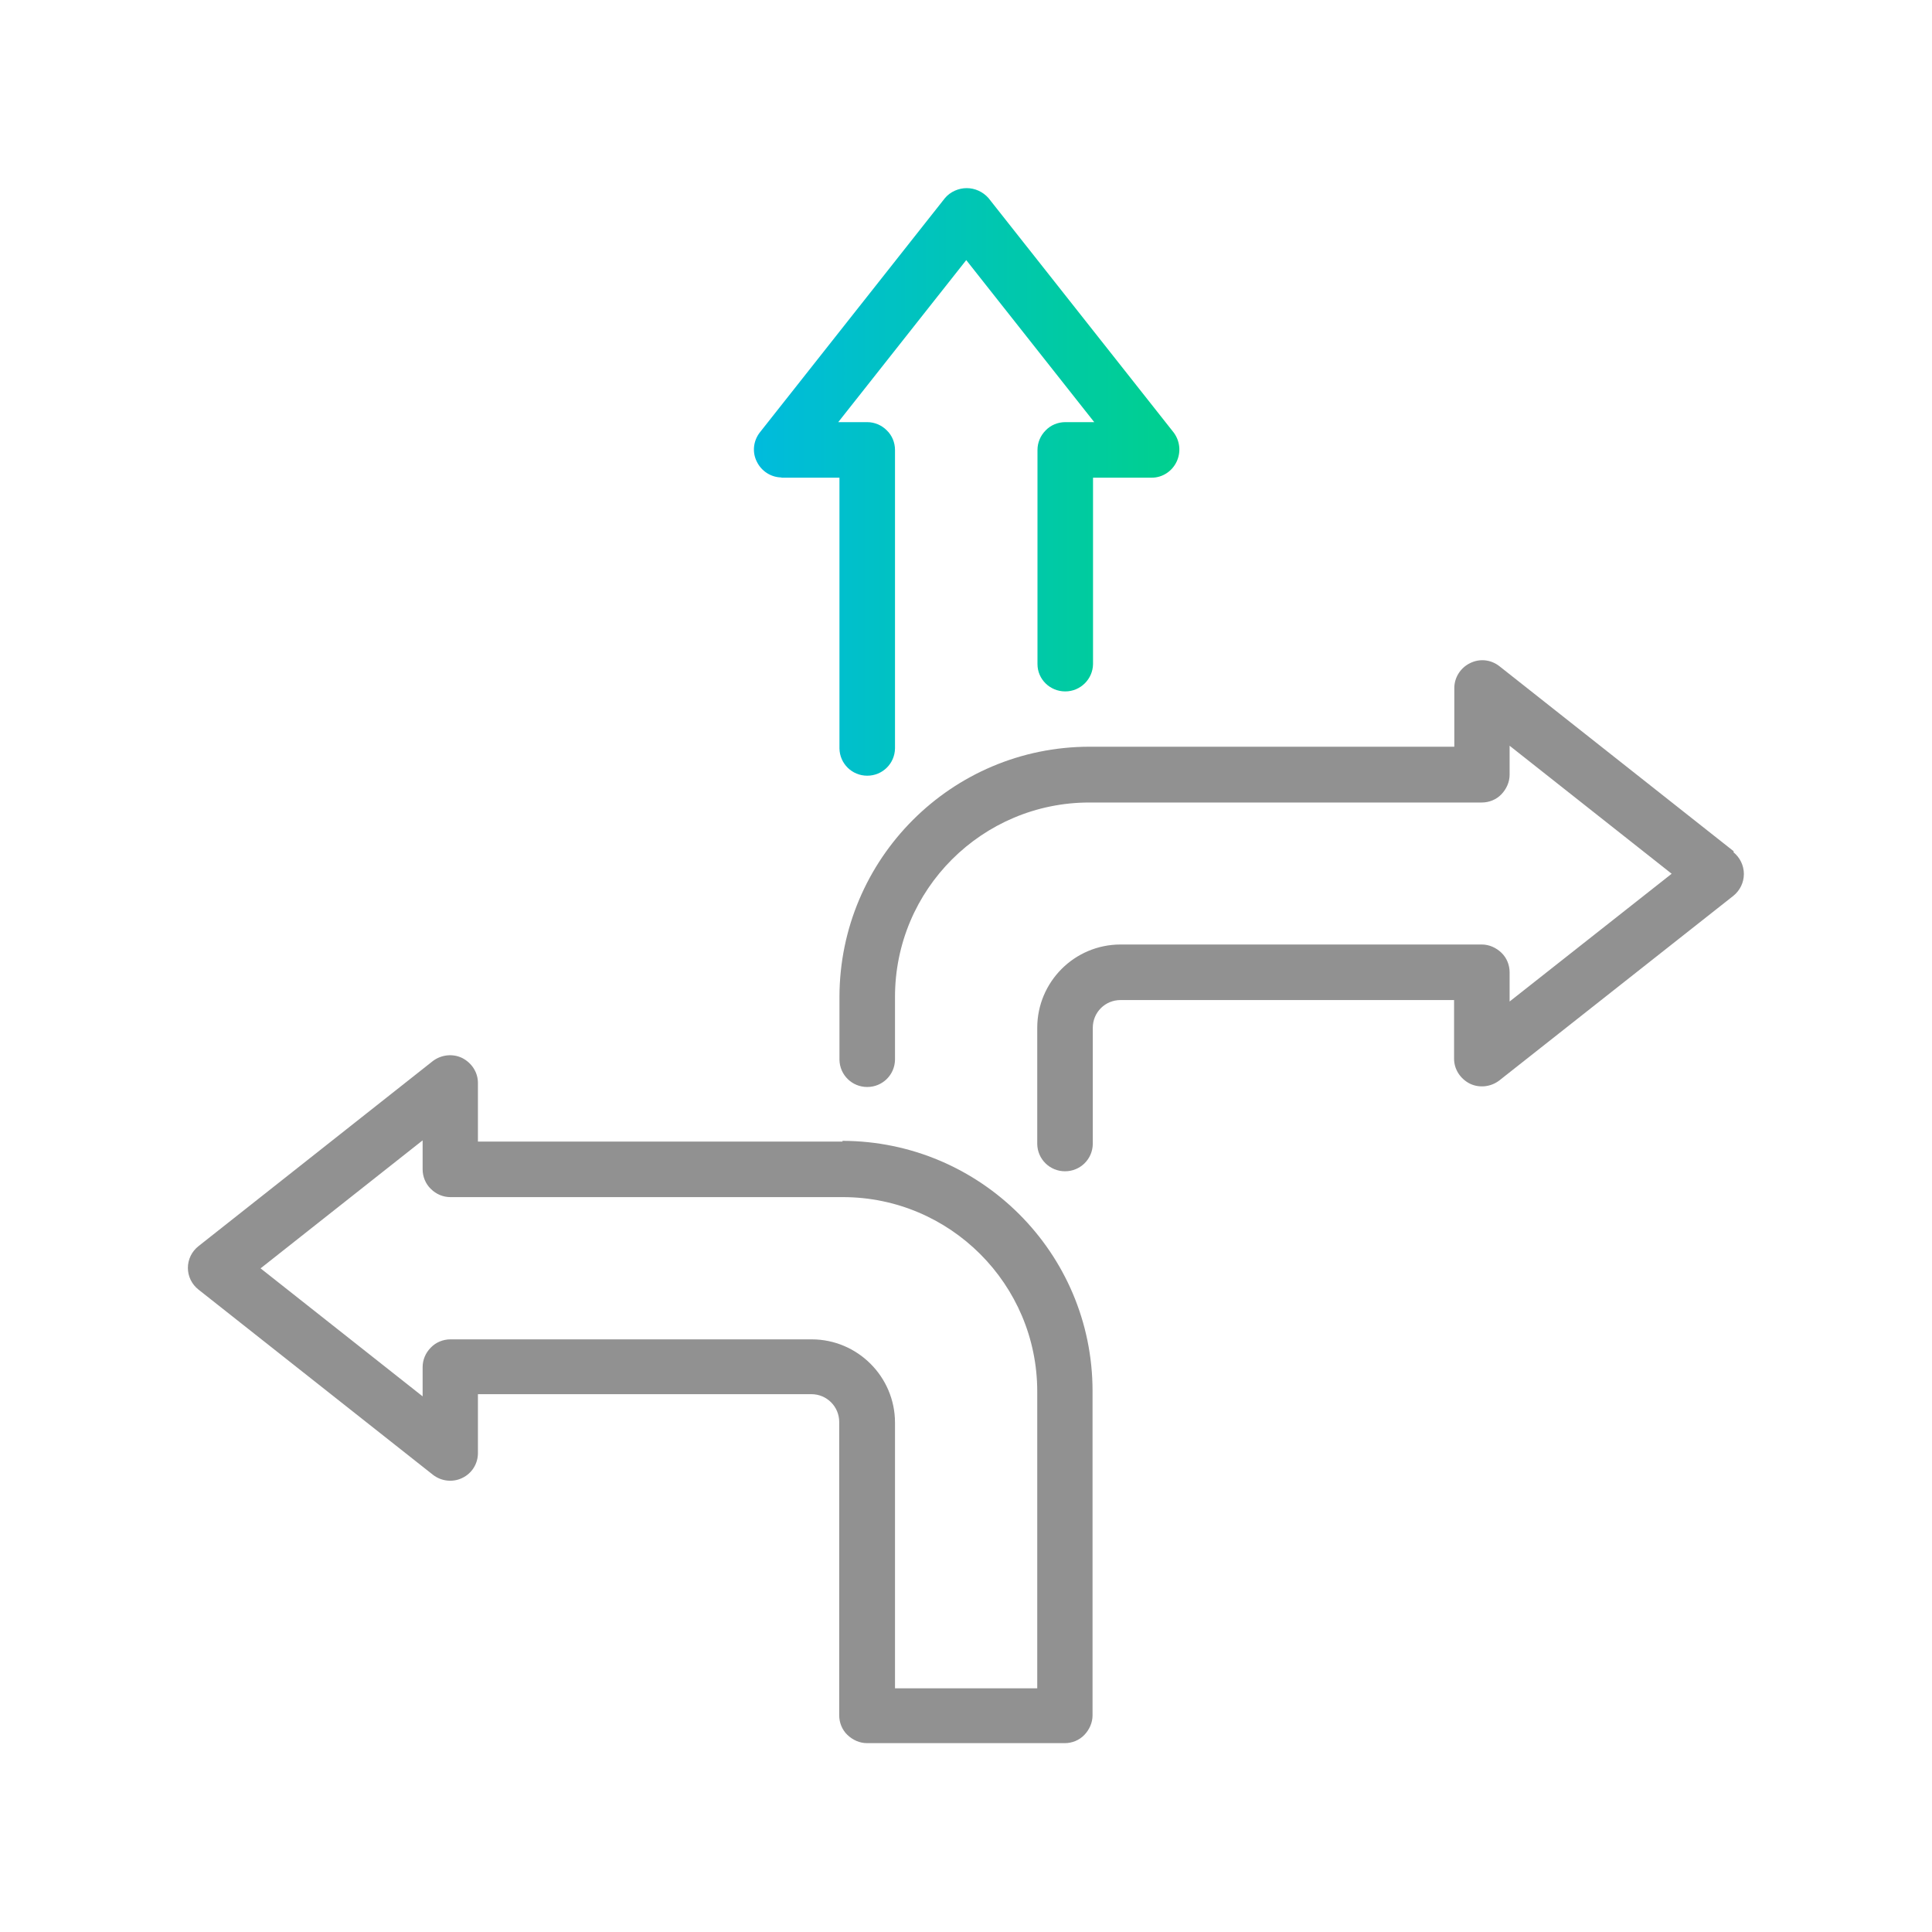 <?xml version="1.0" encoding="UTF-8"?> <svg xmlns="http://www.w3.org/2000/svg" width="80" height="80" viewBox="0 0 80 80" fill="none"><path d="M32.33 19.78H34.76V30.99C34.77 31.62 35.28 32.12 35.91 32.12C36.54 32.12 37.05 31.62 37.06 30.99V18.63C37.06 18.33 36.94 18.03 36.72 17.82C36.5 17.6 36.21 17.48 35.91 17.48H34.71L40.01 10.77L45.31 17.48H44.11C43.81 17.48 43.51 17.6 43.3 17.82C43.08 18.04 42.96 18.33 42.96 18.63V27.5C42.96 28.13 43.48 28.63 44.11 28.63C44.74 28.63 45.25 28.12 45.26 27.5V19.78H47.69C48.13 19.78 48.53 19.52 48.72 19.12C48.91 18.72 48.86 18.26 48.6 17.91L40.93 8.2C40.7 7.94 40.37 7.79 40.03 7.79C39.69 7.79 39.35 7.94 39.13 8.2L31.46 17.91C31.19 18.26 31.14 18.73 31.34 19.12C31.53 19.51 31.93 19.77 32.37 19.77L32.33 19.78Z" fill="url(#paint0_linear_2167_14419)"></path><path d="M34.89 47.27H19.79V44.84C19.79 44.4 19.53 44.01 19.14 43.81C18.75 43.62 18.28 43.67 17.93 43.93L8.22 51.6C7.94 51.82 7.78 52.15 7.78 52.5C7.78 52.85 7.94 53.18 8.22 53.4L17.93 61.07C18.28 61.34 18.75 61.39 19.14 61.2C19.54 61.01 19.79 60.61 19.79 60.17V57.73H33.6C34.24 57.73 34.75 58.25 34.75 58.88V71.03C34.75 71.33 34.87 71.63 35.09 71.84C35.31 72.05 35.6 72.18 35.9 72.18H44.09C44.39 72.18 44.69 72.06 44.9 71.84C45.11 71.62 45.24 71.33 45.24 71.03V57.6C45.24 51.88 40.6 47.25 34.88 47.24L34.89 47.27ZM42.95 69.91H37.06V58.91C37.06 57.01 35.51 55.46 33.61 55.46H18.65C18.35 55.46 18.05 55.58 17.84 55.8C17.62 56.02 17.5 56.31 17.5 56.61V57.82L10.79 52.52L17.5 47.22V48.42C17.5 48.72 17.62 49.02 17.84 49.23C18.06 49.45 18.35 49.57 18.65 49.57H34.9C39.34 49.57 42.95 53.18 42.95 57.62V69.9V69.91Z" fill="#919191"></path><path d="M71.79 35.25L62.08 27.58C61.73 27.31 61.27 27.26 60.87 27.46C60.48 27.65 60.22 28.05 60.22 28.49V30.92H45.12C39.4 30.92 34.77 35.56 34.76 41.28V43.88C34.77 44.51 35.28 45.01 35.91 45.01C36.54 45.01 37.05 44.51 37.06 43.88V41.28C37.06 36.83 40.67 33.23 45.11 33.23H61.36C61.66 33.23 61.96 33.11 62.17 32.89C62.38 32.67 62.51 32.38 62.51 32.08V30.88L69.22 36.18L62.51 41.47V40.26C62.51 39.96 62.39 39.66 62.17 39.45C61.95 39.24 61.66 39.11 61.36 39.11H46.4C44.49 39.11 42.95 40.66 42.95 42.56V47.37C42.96 48 43.47 48.5 44.1 48.5C44.73 48.5 45.24 48 45.25 47.37V42.56C45.25 41.92 45.76 41.41 46.4 41.41H60.21V43.84C60.21 44.28 60.47 44.67 60.86 44.87C61.25 45.06 61.72 45.01 62.07 44.75L71.78 37.09C72.05 36.87 72.21 36.54 72.21 36.19C72.21 35.84 72.05 35.51 71.78 35.29L71.79 35.25Z" fill="#919191"></path><defs><linearGradient id="paint0_linear_2167_14419" x1="31.18" y1="19.96" x2="48.82" y2="19.96" gradientUnits="userSpaceOnUse"><stop stop-color="#00BBDD"></stop><stop offset="1" stop-color="#00D08E"></stop></linearGradient></defs></svg> 